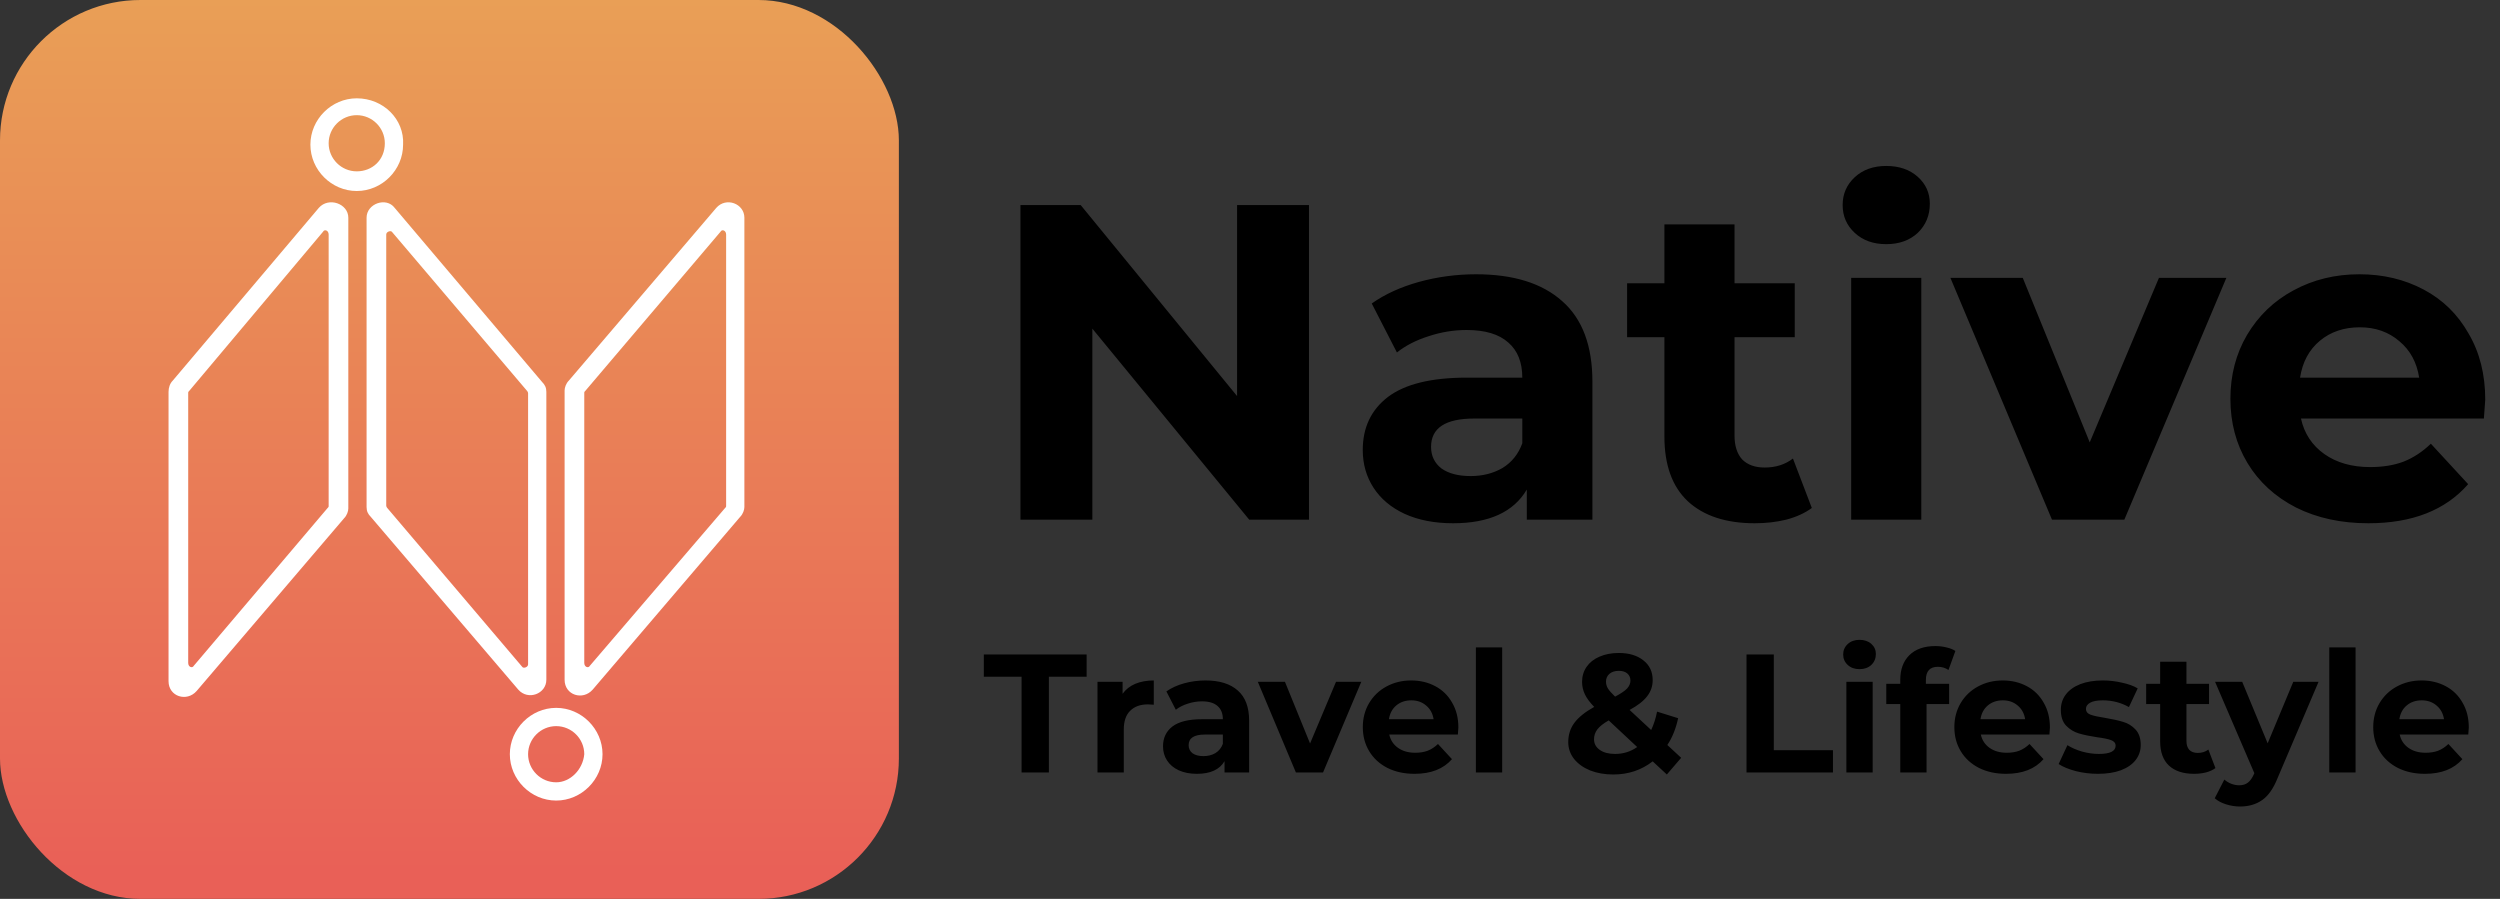 <svg width="178" height="64" viewBox="0 0 178 64" fill="none" xmlns="http://www.w3.org/2000/svg">
<rect x="0" y="0" width="178" height="64" fill="#333333" stroke="none"/>
<rect width="64" height="64" rx="10" fill="url(#paint0_linear)"/>
<path d="M22.7 14.8L12.3 27.1C12.1 27.3 12 27.6 12 27.9V48.5C12 49.6 13.3 50 14 49.2L24.5 36.9C24.7 36.7 24.8 36.4 24.8 36.2V15.5C24.8 14.5 23.4 14 22.7 14.8ZM23.4 36C23.4 36.1 23.4 36.1 23.3 36.2L13.8 47.4C13.7 47.6 13.4 47.5 13.4 47.2V28C13.4 27.9 13.4 27.9 13.5 27.8L23 16.5C23.1 16.3 23.4 16.4 23.4 16.7V36ZM51 14.8L40.5 27.1C40.3 27.3 40.2 27.6 40.2 27.8V48.4C40.2 49.5 41.5 49.9 42.2 49.1L52.7 36.8C52.9 36.6 53 36.3 53 36.1V15.5C53 14.5 51.7 14 51 14.8ZM51.7 36C51.7 36.1 51.7 36.1 51.6 36.2L42 47.4C41.9 47.6 41.6 47.5 41.6 47.2V28C41.6 27.9 41.6 27.9 41.7 27.8L51.3 16.5C51.4 16.3 51.7 16.4 51.7 16.7V36ZM26.1 15.5V36.1C26.1 36.4 26.2 36.6 26.4 36.8L36.9 49.1C37.6 49.9 38.9 49.4 38.9 48.4V27.9C38.9 27.6 38.8 27.4 38.6 27.2L28.1 14.8C27.5 14 26.1 14.5 26.1 15.5ZM27.5 16.7C27.5 16.5 27.8 16.4 27.9 16.5L37.5 27.8C37.5 27.8 37.6 27.9 37.6 28V47.3C37.6 47.5 37.3 47.6 37.2 47.5L27.6 36.2C27.6 36.2 27.5 36.1 27.5 36V16.7V16.7ZM39.6 50.4C37.8 50.4 36.3 51.9 36.3 53.7C36.3 55.5 37.8 57 39.6 57C41.4 57 42.9 55.5 42.9 53.7C42.9 51.9 41.4 50.4 39.6 50.4ZM39.6 55.7C38.5 55.7 37.6 54.8 37.6 53.7C37.6 52.6 38.5 51.7 39.6 51.7C40.7 51.7 41.6 52.6 41.6 53.7C41.5 54.8 40.6 55.7 39.6 55.7ZM25.4 7C23.6 7 22.1 8.5 22.1 10.3C22.1 12.1 23.6 13.6 25.4 13.6C27.2 13.6 28.7 12.1 28.7 10.3C28.8 8.5 27.3 7 25.4 7ZM25.4 12.2C24.3 12.2 23.4 11.3 23.4 10.2C23.4 9.1 24.3 8.2 25.4 8.2C26.5 8.2 27.4 9.1 27.4 10.2C27.4 11.4 26.5 12.2 25.4 12.2Z" fill="white"/>
<path d="M93.2 14.6V37H88.944L77.776 23.4V37H72.656V14.6H76.944L88.08 28.2V14.6H93.2ZM105.092 19.528C107.758 19.528 109.806 20.168 111.236 21.448C112.665 22.707 113.38 24.616 113.38 27.176V37H108.708V34.856C107.769 36.456 106.02 37.256 103.46 37.256C102.137 37.256 100.985 37.032 100.004 36.584C99.044 36.136 98.308 35.517 97.796 34.728C97.284 33.939 97.028 33.043 97.028 32.04C97.028 30.44 97.625 29.181 98.82 28.264C100.036 27.347 101.902 26.888 104.42 26.888H108.388C108.388 25.8 108.057 24.968 107.396 24.392C106.734 23.795 105.742 23.496 104.42 23.496C103.502 23.496 102.596 23.645 101.7 23.944C100.825 24.221 100.078 24.605 99.46 25.096L97.668 21.608C98.606 20.947 99.726 20.435 101.028 20.072C102.35 19.709 103.705 19.528 105.092 19.528ZM104.708 33.896C105.561 33.896 106.318 33.704 106.98 33.32C107.641 32.915 108.11 32.328 108.388 31.56V29.8H104.964C102.916 29.8 101.892 30.472 101.892 31.816C101.892 32.456 102.137 32.968 102.628 33.352C103.14 33.715 103.833 33.896 104.708 33.896ZM129.002 36.168C128.511 36.531 127.903 36.808 127.178 37C126.474 37.171 125.727 37.256 124.938 37.256C122.89 37.256 121.3 36.733 120.17 35.688C119.06 34.643 118.506 33.107 118.506 31.08V24.008H115.85V20.168H118.506V15.976H123.498V20.168H127.786V24.008H123.498V31.016C123.498 31.741 123.679 32.307 124.042 32.712C124.426 33.096 124.959 33.288 125.642 33.288C126.431 33.288 127.103 33.075 127.658 32.648L129.002 36.168ZM131.804 19.784H136.796V37H131.804V19.784ZM134.3 17.384C133.383 17.384 132.636 17.117 132.06 16.584C131.484 16.051 131.196 15.389 131.196 14.6C131.196 13.811 131.484 13.149 132.06 12.616C132.636 12.083 133.383 11.816 134.3 11.816C135.217 11.816 135.964 12.072 136.54 12.584C137.116 13.096 137.404 13.736 137.404 14.504C137.404 15.336 137.116 16.029 136.54 16.584C135.964 17.117 135.217 17.384 134.3 17.384ZM158.517 19.784L151.253 37H146.101L138.869 19.784H144.021L148.789 31.496L153.717 19.784H158.517ZM176.949 28.456C176.949 28.52 176.917 28.968 176.853 29.8H163.829C164.064 30.867 164.619 31.709 165.493 32.328C166.368 32.947 167.456 33.256 168.757 33.256C169.653 33.256 170.443 33.128 171.125 32.872C171.829 32.595 172.48 32.168 173.077 31.592L175.733 34.472C174.112 36.328 171.744 37.256 168.629 37.256C166.688 37.256 164.971 36.883 163.477 36.136C161.984 35.368 160.832 34.312 160.021 32.968C159.211 31.624 158.805 30.099 158.805 28.392C158.805 26.707 159.2 25.192 159.989 23.848C160.8 22.483 161.899 21.427 163.285 20.68C164.693 19.912 166.261 19.528 167.989 19.528C169.675 19.528 171.2 19.891 172.565 20.616C173.931 21.341 174.997 22.387 175.765 23.752C176.555 25.096 176.949 26.664 176.949 28.456ZM168.021 23.304C166.891 23.304 165.941 23.624 165.173 24.264C164.405 24.904 163.936 25.779 163.765 26.888H172.245C172.075 25.8 171.605 24.936 170.837 24.296C170.069 23.635 169.131 23.304 168.021 23.304Z" fill="black"/>
<path d="M72.736 48.184H70.048V46.6H77.368V48.184H74.68V55H72.736V48.184ZM79.929 49.396C80.153 49.084 80.453 48.848 80.829 48.688C81.213 48.528 81.653 48.448 82.149 48.448V50.176C81.941 50.16 81.801 50.152 81.729 50.152C81.193 50.152 80.773 50.304 80.469 50.608C80.165 50.904 80.013 51.352 80.013 51.952V55H78.141V48.544H79.929V49.396ZM85.831 48.448C86.831 48.448 87.599 48.688 88.135 49.168C88.671 49.64 88.939 50.356 88.939 51.316V55H87.187V54.196C86.835 54.796 86.179 55.096 85.219 55.096C84.723 55.096 84.291 55.012 83.923 54.844C83.563 54.676 83.287 54.444 83.095 54.148C82.903 53.852 82.807 53.516 82.807 53.14C82.807 52.54 83.031 52.068 83.479 51.724C83.935 51.38 84.635 51.208 85.579 51.208H87.067C87.067 50.8 86.943 50.488 86.695 50.272C86.447 50.048 86.075 49.936 85.579 49.936C85.235 49.936 84.895 49.992 84.559 50.104C84.231 50.208 83.951 50.352 83.719 50.536L83.047 49.228C83.399 48.98 83.819 48.788 84.307 48.652C84.803 48.516 85.311 48.448 85.831 48.448ZM85.687 53.836C86.007 53.836 86.291 53.764 86.539 53.62C86.787 53.468 86.963 53.248 87.067 52.96V52.3H85.783C85.015 52.3 84.631 52.552 84.631 53.056C84.631 53.296 84.723 53.488 84.907 53.632C85.099 53.768 85.359 53.836 85.687 53.836ZM96.924 48.544L94.2 55H92.268L89.556 48.544H91.488L93.276 52.936L95.124 48.544H96.924ZM103.836 51.796C103.836 51.82 103.824 51.988 103.8 52.3H98.916C99.004 52.7 99.212 53.016 99.54 53.248C99.868 53.48 100.276 53.596 100.764 53.596C101.1 53.596 101.396 53.548 101.652 53.452C101.916 53.348 102.16 53.188 102.384 52.972L103.38 54.052C102.772 54.748 101.884 55.096 100.716 55.096C99.988 55.096 99.344 54.956 98.784 54.676C98.224 54.388 97.792 53.992 97.488 53.488C97.184 52.984 97.032 52.412 97.032 51.772C97.032 51.14 97.18 50.572 97.476 50.068C97.78 49.556 98.192 49.16 98.712 48.88C99.24 48.592 99.828 48.448 100.476 48.448C101.108 48.448 101.68 48.584 102.192 48.856C102.704 49.128 103.104 49.52 103.392 50.032C103.688 50.536 103.836 51.124 103.836 51.796ZM100.488 49.864C100.064 49.864 99.708 49.984 99.42 50.224C99.132 50.464 98.956 50.792 98.892 51.208H102.072C102.008 50.8 101.832 50.476 101.544 50.236C101.256 49.988 100.904 49.864 100.488 49.864ZM105.083 46.096H106.955V55H105.083V46.096ZM118.679 55.144L117.671 54.208C116.871 54.832 115.935 55.144 114.863 55.144C114.255 55.144 113.707 55.048 113.219 54.856C112.731 54.656 112.347 54.38 112.067 54.028C111.795 53.676 111.659 53.28 111.659 52.84C111.659 52.32 111.803 51.864 112.091 51.472C112.387 51.072 112.859 50.692 113.507 50.332C113.203 50.02 112.983 49.724 112.847 49.444C112.711 49.156 112.643 48.86 112.643 48.556C112.643 48.148 112.751 47.788 112.967 47.476C113.183 47.164 113.487 46.924 113.879 46.756C114.279 46.58 114.739 46.492 115.259 46.492C115.987 46.492 116.571 46.668 117.011 47.02C117.451 47.364 117.671 47.832 117.671 48.424C117.671 48.856 117.539 49.24 117.275 49.576C117.019 49.912 116.603 50.236 116.027 50.548L117.563 51.976C117.747 51.592 117.887 51.156 117.983 50.668L119.483 51.136C119.323 51.88 119.067 52.516 118.715 53.044L119.699 53.956L118.679 55.144ZM115.259 47.764C114.979 47.764 114.755 47.836 114.587 47.98C114.427 48.124 114.347 48.308 114.347 48.532C114.347 48.7 114.391 48.86 114.479 49.012C114.567 49.156 114.739 49.352 114.995 49.6C115.403 49.384 115.687 49.192 115.847 49.024C116.007 48.848 116.087 48.66 116.087 48.46C116.087 48.252 116.015 48.084 115.871 47.956C115.727 47.828 115.523 47.764 115.259 47.764ZM114.995 53.68C115.579 53.68 116.103 53.516 116.567 53.188L114.539 51.292C114.163 51.508 113.895 51.72 113.735 51.928C113.575 52.136 113.495 52.372 113.495 52.636C113.495 52.948 113.631 53.2 113.903 53.392C114.175 53.584 114.539 53.68 114.995 53.68ZM124.351 46.6H126.295V53.416H130.507V55H124.351V46.6ZM131.462 48.544H133.334V55H131.462V48.544ZM132.398 47.644C132.054 47.644 131.774 47.544 131.558 47.344C131.342 47.144 131.234 46.896 131.234 46.6C131.234 46.304 131.342 46.056 131.558 45.856C131.774 45.656 132.054 45.556 132.398 45.556C132.742 45.556 133.022 45.652 133.238 45.844C133.454 46.036 133.562 46.276 133.562 46.564C133.562 46.876 133.454 47.136 133.238 47.344C133.022 47.544 132.742 47.644 132.398 47.644ZM137.123 48.688H138.779V50.128H137.171V55H135.299V50.128H134.303V48.688H135.299V48.4C135.299 47.664 135.515 47.08 135.947 46.648C136.387 46.216 137.003 46 137.795 46C138.075 46 138.339 46.032 138.587 46.096C138.843 46.152 139.055 46.236 139.223 46.348L138.731 47.704C138.515 47.552 138.263 47.476 137.975 47.476C137.407 47.476 137.123 47.788 137.123 48.412V48.688ZM145.954 51.796C145.954 51.82 145.942 51.988 145.918 52.3H141.034C141.122 52.7 141.33 53.016 141.658 53.248C141.986 53.48 142.394 53.596 142.882 53.596C143.218 53.596 143.514 53.548 143.77 53.452C144.034 53.348 144.278 53.188 144.502 52.972L145.498 54.052C144.89 54.748 144.002 55.096 142.834 55.096C142.106 55.096 141.462 54.956 140.902 54.676C140.342 54.388 139.91 53.992 139.606 53.488C139.302 52.984 139.15 52.412 139.15 51.772C139.15 51.14 139.298 50.572 139.594 50.068C139.898 49.556 140.31 49.16 140.83 48.88C141.358 48.592 141.946 48.448 142.594 48.448C143.226 48.448 143.798 48.584 144.31 48.856C144.822 49.128 145.222 49.52 145.51 50.032C145.806 50.536 145.954 51.124 145.954 51.796ZM142.606 49.864C142.182 49.864 141.826 49.984 141.538 50.224C141.25 50.464 141.074 50.792 141.01 51.208H144.19C144.126 50.8 143.95 50.476 143.662 50.236C143.374 49.988 143.022 49.864 142.606 49.864ZM149.372 55.096C148.836 55.096 148.312 55.032 147.8 54.904C147.288 54.768 146.88 54.6 146.576 54.4L147.2 53.056C147.488 53.24 147.836 53.392 148.244 53.512C148.652 53.624 149.052 53.68 149.444 53.68C150.236 53.68 150.632 53.484 150.632 53.092C150.632 52.908 150.524 52.776 150.308 52.696C150.092 52.616 149.76 52.548 149.312 52.492C148.784 52.412 148.348 52.32 148.004 52.216C147.66 52.112 147.36 51.928 147.104 51.664C146.856 51.4 146.732 51.024 146.732 50.536C146.732 50.128 146.848 49.768 147.08 49.456C147.32 49.136 147.664 48.888 148.112 48.712C148.568 48.536 149.104 48.448 149.72 48.448C150.176 48.448 150.628 48.5 151.076 48.604C151.532 48.7 151.908 48.836 152.204 49.012L151.58 50.344C151.012 50.024 150.392 49.864 149.72 49.864C149.32 49.864 149.02 49.92 148.82 50.032C148.62 50.144 148.52 50.288 148.52 50.464C148.52 50.664 148.628 50.804 148.844 50.884C149.06 50.964 149.404 51.04 149.876 51.112C150.404 51.2 150.836 51.296 151.172 51.4C151.508 51.496 151.8 51.676 152.048 51.94C152.296 52.204 152.42 52.572 152.42 53.044C152.42 53.444 152.3 53.8 152.06 54.112C151.82 54.424 151.468 54.668 151.004 54.844C150.548 55.012 150.004 55.096 149.372 55.096ZM157.739 54.688C157.555 54.824 157.327 54.928 157.055 55C156.791 55.064 156.511 55.096 156.215 55.096C155.447 55.096 154.851 54.9 154.427 54.508C154.011 54.116 153.803 53.54 153.803 52.78V50.128H152.807V48.688H153.803V47.116H155.675V48.688H157.283V50.128H155.675V52.756C155.675 53.028 155.743 53.24 155.879 53.392C156.023 53.536 156.223 53.608 156.479 53.608C156.775 53.608 157.027 53.528 157.235 53.368L157.739 54.688ZM165.081 48.544L162.165 55.396C161.869 56.14 161.501 56.664 161.061 56.968C160.629 57.272 160.105 57.424 159.489 57.424C159.153 57.424 158.821 57.372 158.493 57.268C158.165 57.164 157.897 57.02 157.689 56.836L158.373 55.504C158.517 55.632 158.681 55.732 158.865 55.804C159.057 55.876 159.245 55.912 159.429 55.912C159.685 55.912 159.893 55.848 160.053 55.72C160.213 55.6 160.357 55.396 160.485 55.108L160.509 55.048L157.713 48.544H159.645L161.457 52.924L163.281 48.544H165.081ZM165.844 46.096H167.716V55H165.844V46.096ZM175.778 51.796C175.778 51.82 175.766 51.988 175.742 52.3H170.858C170.946 52.7 171.154 53.016 171.482 53.248C171.81 53.48 172.218 53.596 172.706 53.596C173.042 53.596 173.338 53.548 173.594 53.452C173.858 53.348 174.102 53.188 174.326 52.972L175.322 54.052C174.714 54.748 173.826 55.096 172.658 55.096C171.93 55.096 171.286 54.956 170.726 54.676C170.166 54.388 169.734 53.992 169.43 53.488C169.126 52.984 168.974 52.412 168.974 51.772C168.974 51.14 169.122 50.572 169.418 50.068C169.722 49.556 170.134 49.16 170.654 48.88C171.182 48.592 171.77 48.448 172.418 48.448C173.05 48.448 173.622 48.584 174.134 48.856C174.646 49.128 175.046 49.52 175.334 50.032C175.63 50.536 175.778 51.124 175.778 51.796ZM172.43 49.864C172.006 49.864 171.65 49.984 171.362 50.224C171.074 50.464 170.898 50.792 170.834 51.208H174.014C173.95 50.8 173.774 50.476 173.486 50.236C173.198 49.988 172.846 49.864 172.43 49.864Z" fill="black"/>
<defs>
<linearGradient id="paint0_linear" x1="32.001" y1="-0.08" x2="32.001" y2="62.062" gradientUnits="userSpaceOnUse">
<stop stop-color="#E99F56"/>
<stop offset="1" stop-color="#E96057"/>
</linearGradient>
</defs>
</svg>
